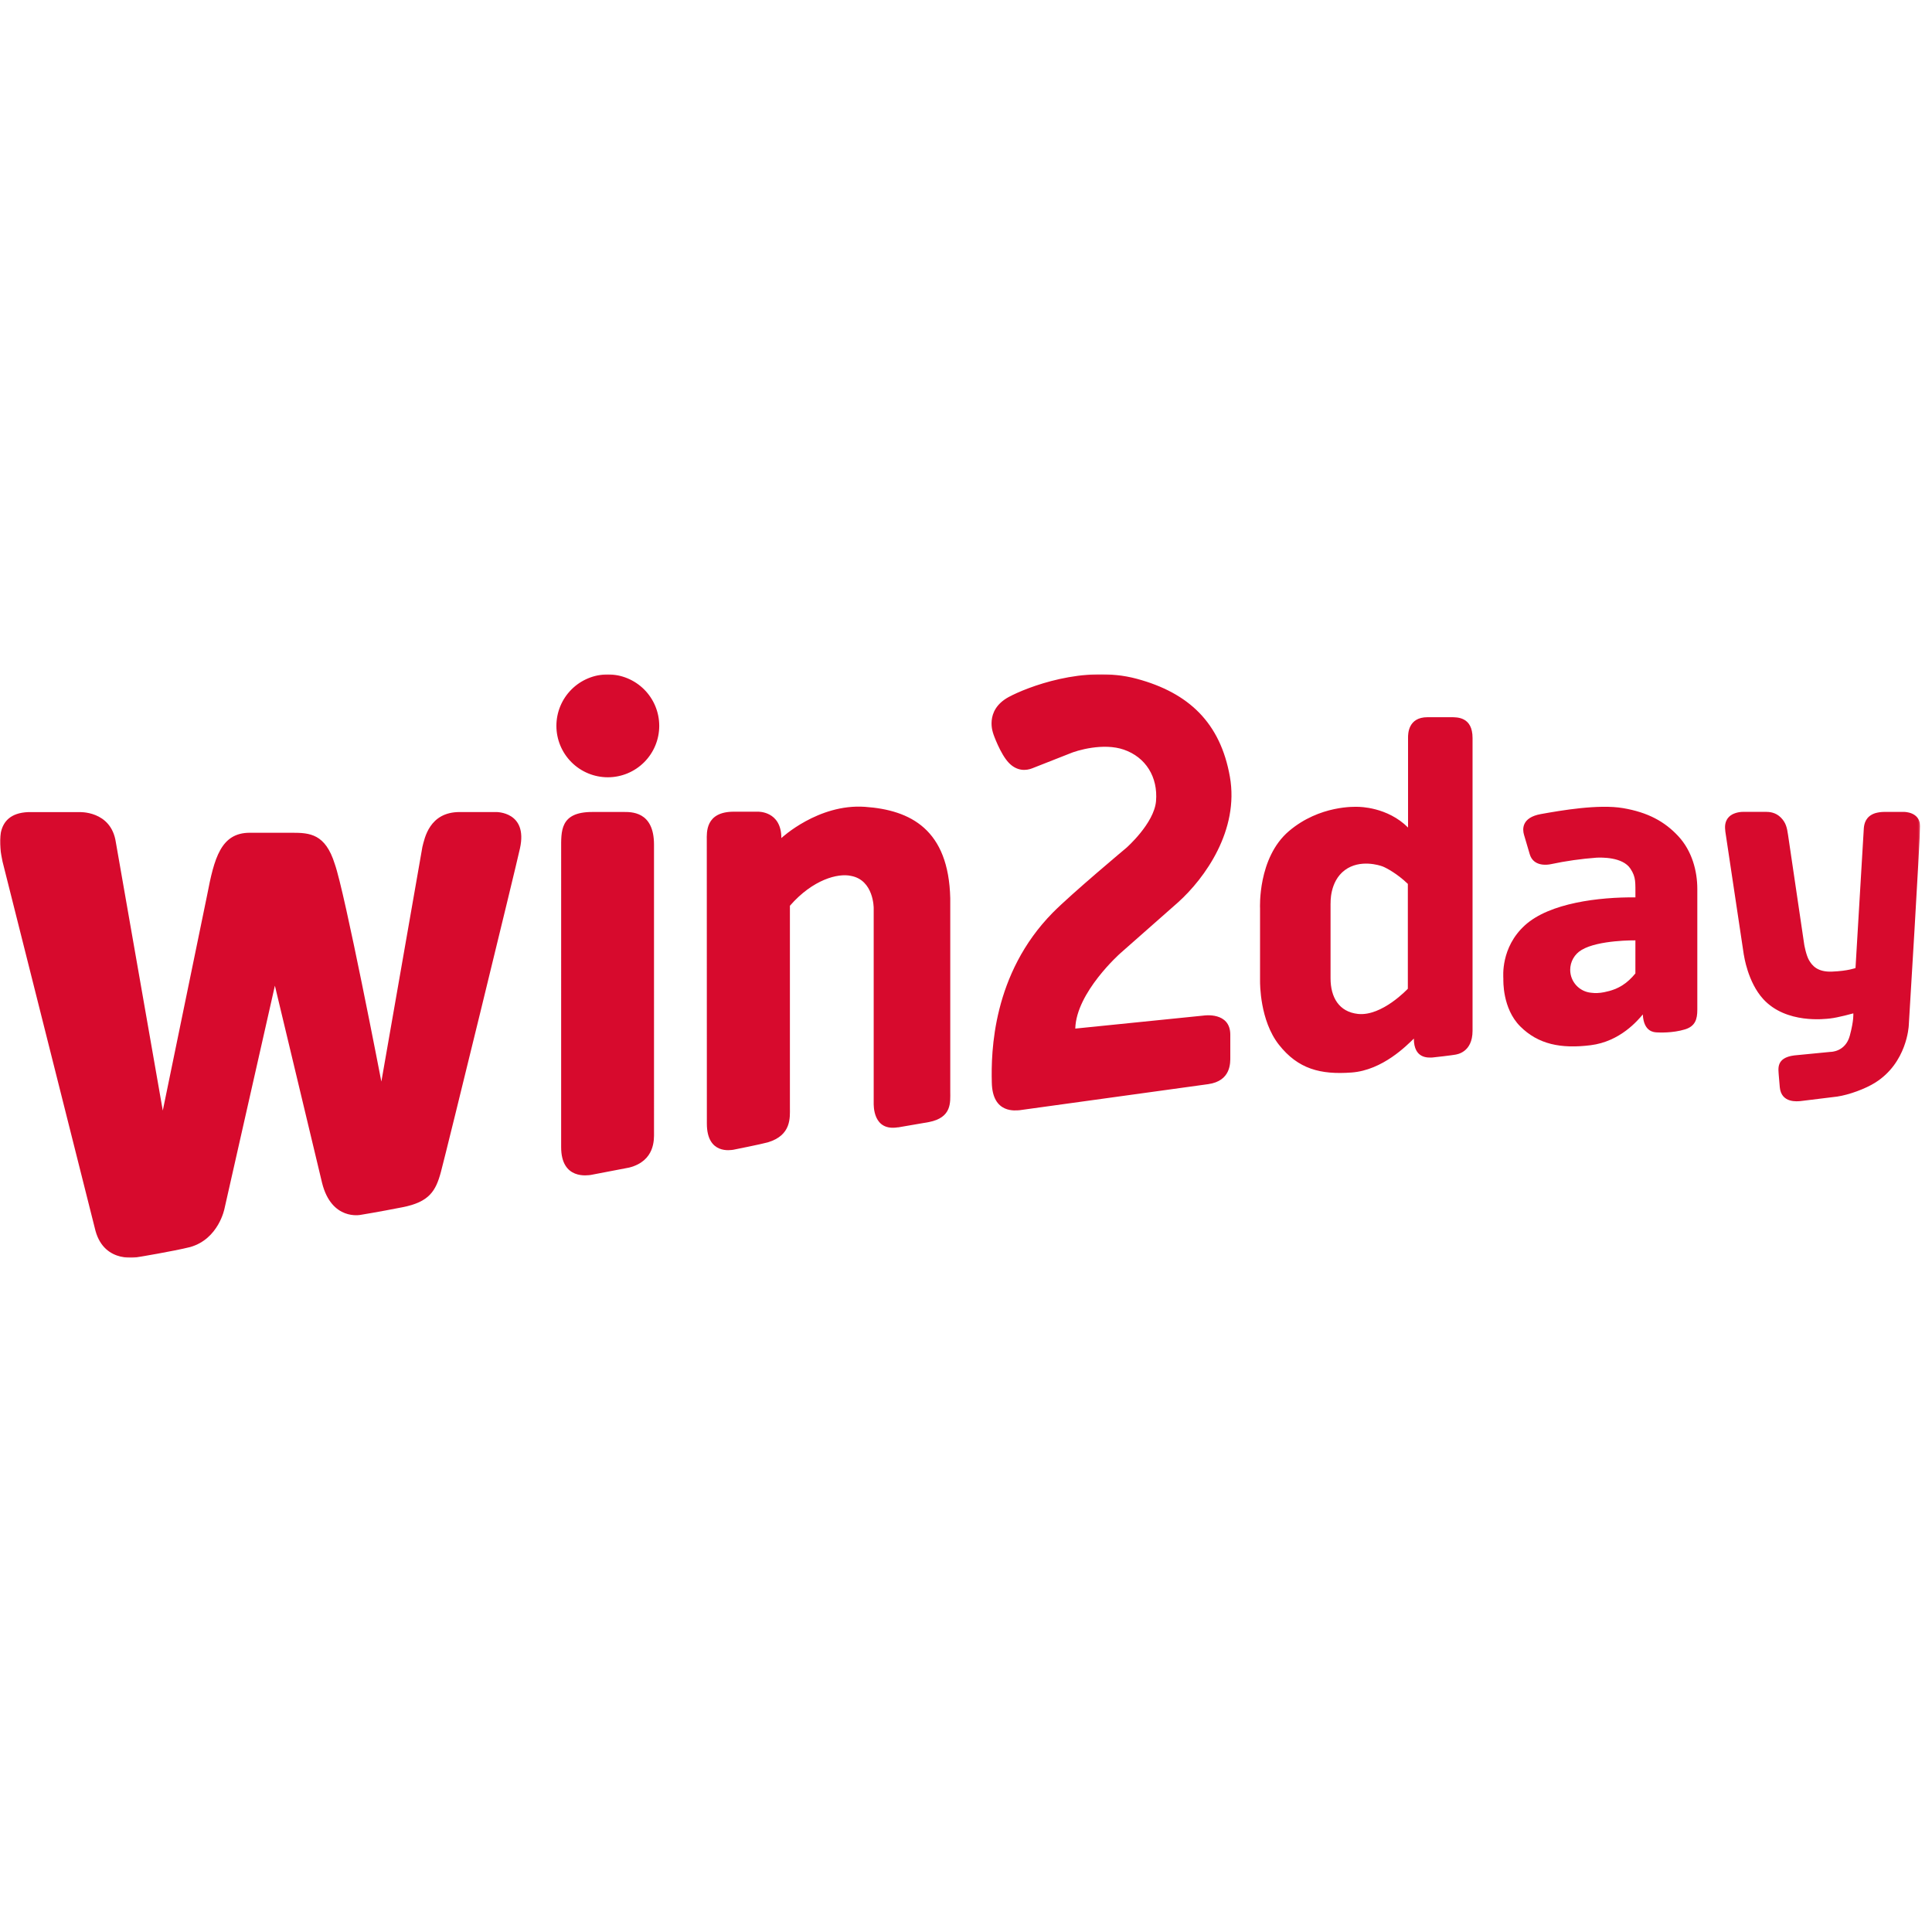 <?xml version="1.0"?>
<svg xmlns="http://www.w3.org/2000/svg" width="150" height="150" viewBox="0 0 1000 302" fill="none">
<mask id="mask0_639_2" style="mask-type:luminance" maskUnits="userSpaceOnUse" x="0" y="0" width="994" height="302">
<path d="M993.821 0H0V302H993.821V0Z" fill="white"/>
</mask>
<g mask="url(#mask0_639_2)">
<path d="M237.924 71.312H256.79C256.79 71.312 273.314 71.003 269.147 90.059C266.741 101.074 231.328 246.006 228.207 257.629C225.548 267.497 222.178 273.138 208.359 275.859C195.535 278.382 186.647 279.811 186.647 279.811C186.647 279.811 171.642 282.992 166.71 263.288L142.283 161.187L116.204 276.541C116.204 276.541 113.229 292.253 98.457 296.468C89.718 298.653 71.559 301.65 71.559 301.65C71.559 301.65 54.245 305.434 49.438 288.12L1.302 96.916C-0.135 89.743 -3.871 72.073 14.622 71.344H40.864C40.864 71.344 57.481 70.395 59.953 86.911L84.258 225.825L107.184 114.434C110.873 95.173 114.286 82.035 129.305 82.035H151.159C160.356 82.035 168.395 82.559 173.27 98.177C178.45 112.566 197.392 210.829 197.392 210.829L218.629 89.344C219.76 84.989 222.182 71.294 237.924 71.312ZM338.513 88.176C338.509 70.654 326.432 71.276 322.413 71.276H306.564C289.708 71.276 290.453 81.244 290.453 90.753L290.449 244.674C290.402 261.952 304.488 259.271 305.744 259.156L325.645 255.339C339.171 251.89 338.517 240.545 338.517 237.299L338.513 88.176ZM314.607 53.319C321.665 53.318 328.434 50.512 333.425 45.519C338.416 40.526 341.221 33.755 341.222 26.694C341.221 19.633 338.416 12.861 333.425 7.868C328.434 2.875 321.665 0.07 314.607 0.069C307.548 0.07 300.779 2.875 295.789 7.868C290.797 12.861 287.992 19.633 287.991 26.694C287.992 33.755 290.797 40.526 295.789 45.519C300.779 50.512 307.548 53.318 314.607 53.319ZM514.148 30.823C514.148 30.823 509.234 18.802 522.07 11.791C531.352 6.782 561.21 -4.966 588.336 2.322C615.46 9.61 631.665 25.267 636.579 52.992C641.493 80.716 623.655 105.53 609.817 118.006L579.869 144.419C579.869 144.419 557.022 164.633 556.566 183.396L623.023 176.654C623.023 176.654 636.802 174.497 636.802 186.591V197.91C636.802 201.019 637.269 210.505 625.296 212.166L527.716 225.642C526.028 225.696 513.642 227.827 513.358 211.257C512.945 195.531 513.699 155.071 544.92 123.379C554.845 113.364 583.026 89.815 583.026 89.815C583.026 89.815 597.324 77.255 598.355 65.713C599.432 53.135 592.966 42.904 581.693 39.013C571.14 35.365 557.428 39.372 553.473 41.122L534.297 48.668C531.215 49.905 526.513 50.285 522.263 45.944C517.737 41.316 514.145 30.902 514.145 30.902M762.19 184.553V33.011C762.19 22.029 754.265 22.23 751.053 22.23H738.84C728.781 22.23 728.803 30.984 728.803 32.76V79.332C718.12 68.645 703.61 68.613 702.652 68.613C701.692 68.613 683.074 67.632 667.149 81.18C650.876 95.029 652.198 121.133 652.198 121.133V158.693C652.198 159.987 652.062 179.184 661.969 191.754C671.876 204.325 683.473 207.326 699.587 206.129C715.702 204.932 728.192 192.06 731.809 188.574C731.809 199.139 739.281 198.421 741.354 198.367C742.18 198.338 752.437 197.095 753.208 196.9C753.794 196.757 762.182 195.941 762.19 184.517M688.728 118.488C688.728 118.488 688.117 107.276 696.107 101.362C703.88 95.611 714.06 98.835 715.767 99.517C717.473 100.201 723.142 103.137 728.699 108.502V162.765C728.699 162.765 715.314 177.139 702.889 175.809C693.06 174.732 688.689 167.228 688.689 157.324V118.452M902.631 145.419L893.041 81.478C892.824 79.322 892.311 75.775 895.698 73.126C896.614 72.408 899.05 71.207 902.39 71.207H913.958C915.772 71.207 919.07 71.416 921.796 74.197C924.365 76.821 924.932 79.336 925.471 83.016L933.876 139.968C933.876 139.968 934.804 145.343 936.344 147.988C937.886 150.633 940.566 154.213 948.245 153.903C956.5 153.573 960.406 152.052 960.406 152.052L964.717 79.577C964.934 77.241 965.745 73.468 970.623 71.887C972.132 71.466 973.698 71.25 975.274 71.243H985.575C985.575 71.243 993.821 71.168 993.821 78.621C993.821 86.074 987.991 181.757 987.962 181.955C987.943 182.152 987.028 201.108 970.566 211.397C965.472 214.584 957.094 217.679 950.906 218.591L931.93 220.92C930.5 221.028 922.058 222.142 921.225 213.851L920.679 207.48C920.571 204.544 918.991 198.518 928.69 197.281L947.443 195.455C947.443 195.455 955.16 195.592 957.453 187.082C959.641 178.983 959.274 175.519 959.274 175.519C959.274 175.519 951.321 177.729 947.255 178.16C944.802 178.419 924.555 181.107 912.664 168.141C904.568 159.312 902.671 145.422 902.671 145.422" fill="#D70A2D"/>
<path d="M464.873 234.526L480.744 231.794C492.836 229.459 491.852 221.466 491.852 215.982V115.965C491.025 80.36 471.369 70.255 447.667 68.613C423.509 66.942 404.427 84.784 404.427 84.784C404.427 70.625 392.206 71.129 392.206 71.129H379.827C364.991 71.129 365.832 82.006 365.832 85.837L365.868 232.552C365.868 248.806 378.426 246.23 379.533 246.115C379.533 246.115 394.009 243.239 397.34 242.295C409.743 238.643 408.856 229.419 408.856 224.262V119.815C420.71 106.212 433.751 102.853 440.475 104.362C452.307 106.547 452.222 121.026 452.222 121.026V221.74C452.222 223.04 451.733 236.681 464.841 234.486M846.491 115.477C827.741 115.297 802.067 118.338 789.324 129.902C776.583 141.465 778.131 156.674 778.131 157.583C778.131 158.492 777.586 172.974 786.872 182.26C796.157 191.546 807.897 193.918 823.282 192.006C838.668 190.094 847.767 179.069 850.318 176.068C850.771 185.268 856.324 185.268 857.502 185.354C858.68 185.44 865.742 185.778 872.158 183.809C877.45 182.184 878.527 178.556 878.527 173.66V111.14C878.527 101.85 875.797 91.468 868.699 83.821C861.601 76.174 852.907 71.481 840.162 69.296C827.417 67.111 807.893 70.503 797.608 72.35C787.392 74.147 788.054 80.4 788.797 82.987L791.778 93.107C793.668 99.6 800.766 98.728 802.699 98.299C810.502 96.643 818.409 95.517 826.365 94.929C828.642 94.839 839.842 94.436 843.906 100.625C846.887 105.163 846.445 107.697 846.491 115.477ZM846.477 154.849C842.473 159.674 838.107 163.041 830.37 164.551C827.877 165.054 825.61 165.126 823.595 164.846C817.509 164.299 812.736 159.186 812.736 152.987C812.734 150.905 813.278 148.859 814.312 147.052C815.346 145.245 816.835 143.741 818.63 142.687C827.316 137.455 846.481 137.728 846.481 137.728L846.477 154.849Z" fill="#D70A2D"/>
</g>
</svg>
